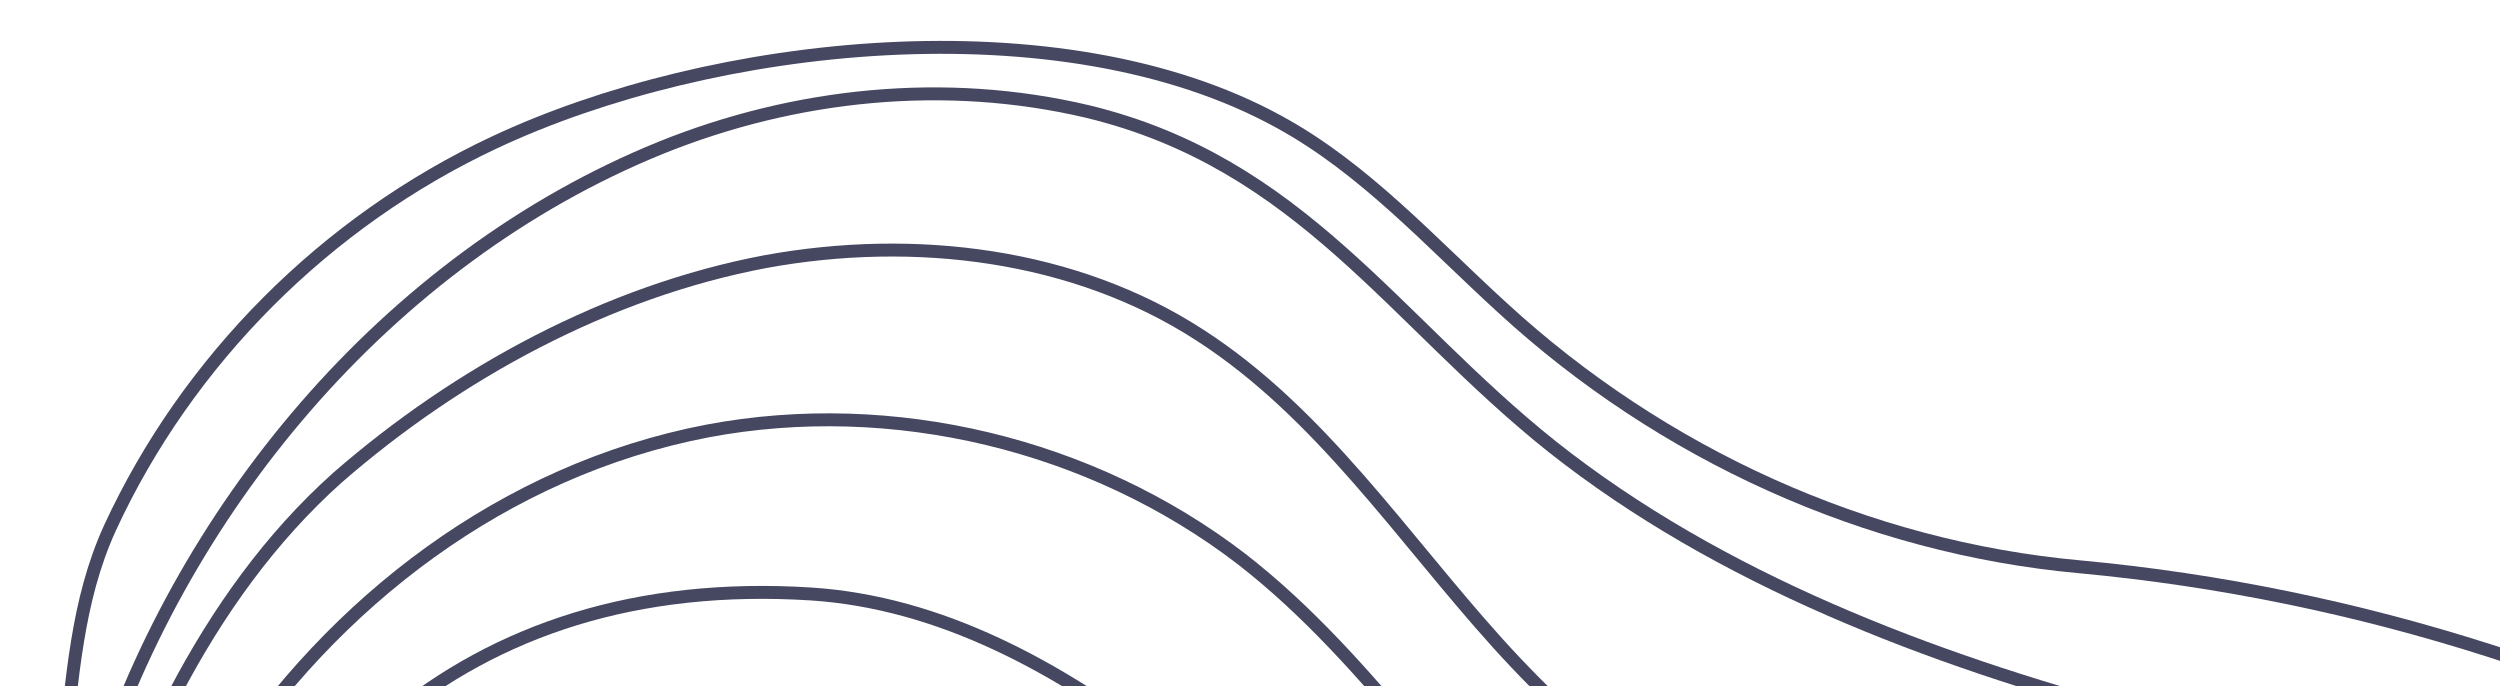 <svg enable-background="new 0 0 193.3 49.4" width="180" viewBox="0 0 193.3 49.4" xmlns="http://www.w3.org/2000/svg" xmlns:xlink="http://www.w3.org/1999/xlink"><clipPath id="a"><path d="m-165-77.6h395.1v366.7h-395.1z" transform="matrix(.857 -.516 .516 .857 -49.873 31.948)"/></clipPath><g style="clip-path:url(#a);fill:none;stroke:#464862;stroke-linecap:round;stroke-linejoin:round;stroke-miterlimit:10"><path d="m249.4 172.7c-4.2 10.8-10.1 21-16.4 30.8-13.1 19.9-31.6 39-50.3 53.8-19.7 15.5-43.5 23-67.8 28.5-16.7 3.8-33.8 4.8-50.3 9.6-29 8.5-59.6 17.1-82.6 37.2-12.6 11-23.4 21.1-41.2 21.9-6.8.3-13.8-.8-20.2-3.5-6.4-2.8-9.8-6.9-14.7-11.5-9.4-8.7-22.1-13.9-34.9-13.9-11 0-21.7 3.7-30.6 10-6.4 4.6-17.3 13.5-17.8 22-.2 5 2.7 9.6 6.1 13.2s7.5 6.6 10.6 10.6c4.3 5.7 6.2 13.3 4.9 20.3-1.5 8.4-6.8 14.4-14.1 18.2-6.8 3.5-14.2 7.8-16.5 15.7-2.6 8.7 2.9 18.2 10.3 23.4s16.5 7.3 25.2 10.1c8.7 2.7 17.6 6.2 23.2 13.4 13.2 16.8 4.7 42.7-10.8 54.5-17 12.9-41.1 9.3-60.7 15.1-14.4 4.3-28.4 12.9-35.4 26.2-5.5 10.6-7.4 24.6-18 30.2-8.9 4.7-26.5 1.2-33.2-6.6-8.7-10.1-9.4-28.9-7.5-41.3 2.7-16.8 12.9-30.9 21.7-44.9 7.1-11.4 13.1-23.5 17.7-36.1 8.1-22 4.4-44.2-5.8-65-1.4-2.9-3-5.8-4.7-8.6-6.2-10.3-14.2-21.4-23.4-29.4-9.6-8.3-23.8-13-35.3-18.6-3.9-1.9-7.9-3.9-11-7-6.3-6.3-7.6-16-8.4-24.9-.8-8.5.9-14.4 10.1-14.8 8.1-.3 16.1 2.6 24.1 3.6 12 1.5 24.5-1.6 36 2 10.3 3.1 18.4 10.9 27.3 17 15.5 10.7 33.4 9.5 50.7 4.6 34.7-9.9 68.7-27.7 97.9-48.8 10.5-7.6 21-16.5 28.3-27.2 7.9-11.4 13.4-22.9 25.2-31.1 11.4-7.9 24.6-10.6 38.2-10.9 10.1-.2 20.4.9 30.2-1.6 8.9-2.2 15.6-11.8 18.2-20.3 7.5-24.3-11.7-50.6-29.2-65.6-26.4-22.5-16.5-44.2-7.4-73.6 6.6-21.6 22.8-41.2 44-49.8 10.4-4.2 22-5.4 33-2.8 16.5 4 23.6 16.1 35.9 25.9 13 10.3 29.2 16.4 45.1 20.7 15.7 4.3 31.7 7.4 46.6 13.6 10.3 4.3 20.2 10.2 28 18.5 12.6 13.3 16.9 36.7 16.6 54.5-.2 11.4-2.9 22.3-6.9 32.7z"/><path d="m170.4 273.9c-12.7 6.9-26.4 12.1-40.7 15.6-16.4 4-32.6 5.7-49.1 9.7-18.4 4.6-36.9 9.3-54.7 15.9-18.2 6.9-31.4 16.3-45.1 30-19.2 19.3-49.2 19.7-70.4 3.2-7.1-5.5-13-12.7-21.1-16.4-19.4-8.9-61.6 2.4-55.6 30.3 1.5 7 7.5 12 11.6 17.9 5.5 8 7.6 18.2 5.7 27.7-.2.6-.3 1.3-.5 1.9-2.3 8.7-8 16.5-15.6 21.2-4.2 2.6-9.3 4.9-10.8 9.6-1.6 4.7 1.4 9.7 5 13.1 10.5 9.9 26.1 11.9 38.1 19.9 11.3 7.6 18.7 20.5 19.4 34 .8 13.6-5.7 29.8-17.4 37.5-26.9 17.5-62.6 7.8-87.8 28.6-6.8 5.6-12.4 12.7-16.5 20.6-3.6 7.1-3.6 13.8-10.6 18.3-11.2 7.3-27.7 8.4-38.3-.4-23.7-19.4-18.2-50.5-5.7-74.7 6.5-12.6 14.8-24.3 20.8-37.2 18.8-40.3 14.9-88.6-21.3-117.3-9.8-7.8-20.9-13.8-32.5-18.5-7.7-3.1-27.1-5.6-29.9-14.9-.8-2.8.4-5.8 1.2-8.6 1.2-3.8 1.7-7.7 1.7-11.8-.1-7-5.1-14.6 2.6-19.4 3.4-2.1 7.6-2.3 11.5-2.2 8.5.4 16.6 2.9 24.9 3.8 16.1 1.9 35.3-5.1 49.5 4.4 9.6 6.5 16.4 16.6 28 19.6 13.1 3.4 27.1.6 39.9-2.8 25.8-6.9 51.3-19.5 74.5-32.9 12.1-6.9 24.9-14.3 35.6-23.6 11.5-10 17.1-21.3 24.1-34.4 8.1-15.3 26.9-21.7 43.1-23.4 15.5-1.6 38.4-1.6 47.2-17.5 5.1-9.4 3.7-21.1-.9-30.8-9.2-19.6-34.8-34.5-35.2-57.8-.1-6.4.8-12.9-.7-19.1-.8-3.3-2.4-6.6-2-9.9.6-3.8 3.5-6.7 6-9.5 9-10.3 4.9-23.2 10.1-34.6 6-13 16.7-23.7 29.7-29.8 16.8-7.9 43.8-10.9 60.7-1.6 6.6 3.6 11.7 9.3 17.3 14.4 12.3 11.3 28.1 18.5 44.6 20 21.6 2 42.5 8.8 61.3 19.5 8.8 5 18.1 10.2 23.6 18.7.4.6.7 1.1 1.1 1.7 11.7 18.9 18 41.2 16.9 63.4-1.2 25.5-13.2 43.2-26 64.2-9.6 16-21.9 30.4-36.1 42.6-9.5 8.5-20 15.8-31.2 21.8z"/><path d="m-41 333.7c-10.3 1-20.7-2.8-27-11.6-7.6-10.7-6.7-26.2.3-37 6.6-10.1 16.9-17.1 27.5-22.6 12.9-6.8 25.7-13.6 38.4-20.6 13.7-7.4 30.4-12.7 41.6-23.9 10.2-10.2 14.7-24.4 11.9-38.6-1.4-7.1-4.4-13.6-8.4-19.7-1.8-2.8-3.2-5.9-5.2-8.5-5.6-7.1-11.8-14.4-17.3-21.3-6.4-8-11-16.8-13.1-26.9-6.1-30.9 15.7-65.5 47-71.5 14.3-2.7 29.7 1 41.3 9.9 10.3 8 17.2 19.6 26.7 28.5 10.4 9.7 23.6 16 37.3 19.9 17.3 5 46.4 2.4 57.1 20.2 5.7 9.4 2.4 21.4-1.4 31.7-5.4 14.9-11.1 29.9-17 44.6-5.6 14.2-13.2 27.6-22.2 39.7-12 16.2-30.3 38.1-49.9 44.4-14.7 4.6-31.3 4.7-46.4 7.7-15.5 3.1-30.9 7.2-45.9 12.2-8.1 2.7-14.8 7.2-22 11.3-7.6 4.3-14.4 8.1-21.1 13.7-6.6 5.5-13.1 11.3-20.8 15-3.6 2-7.5 3.1-11.4 3.4z"/><path d="m9.1 296.4c-7.4 5.8-14.2 12.4-21.8 18-14.1 10.4-37 18.7-50.9 3.2-10.1-11.3.2-30.8 8.9-39.6 7.3-7.4 17.3-13.9 27-17.9 8.6-3.5 17-7.7 25.5-11.7 18.8-8.8 37.4-16.3 49.8-34.2 6.5-9.3 10.1-20.9 8.4-32.1-2.7-17.2-17.2-32.6-27.2-46.1-5.6-7.5-13.1-14.8-16.4-23.8-3.3-9.2-2.7-19.4-.1-28.8 7.1-24.8 23.5-41 50.4-39.3 20 1.3 36.7 20 50.4 33 10.1 9.6 21.4 19 35.1 21.8 15.5 3.1 33.4-2.5 46.2 6.7 13.3 9.6 13.1 29.3 9.1 45.2-5 20.1-14 39.3-24.9 56.9-11 17.7-23.1 33-41.3 43.9-18.3 10.9-39.1 14.3-59.8 18.8-23.5 5.2-49.1 11-68.4 26z"/><path d="m-247.6 444c1.6 7.7 2.6 15.6 2.6 23.6.1 15.8-3.6 31.9-11.2 45.9-7.6 14.1-19.5 25.4-27 39.6-5.9 11.2-6.9 31.4 9.1 34.8 10.6 2.2 19.7-6.9 27.6-14.4 15-14.2 33.8-24.5 53.8-29.6 12-3.1 24.4-4.4 35.6-9.7 11.1-5.4 20.8-16.1 20-28.4-1-15.8-17.5-25.1-31.5-32.7-14-7.5-29.3-20.5-25.6-35.8 4.5-18.7 39.2-24.4 31.8-46.1-2.2-6.5-7.3-11.7-12.1-16.8s-9.9-11.2-8.9-18.1c1.2-7.6 4.9-14.2 11.1-18.7 5.3-3.9 11.7-6.3 18-8.4 18.8-6.4 37-11.2 55 .7 9.8 6.5 17.5 16.9 28.8 20.4 13.9 4.2 26.8-3.1 38-10.4 12.4-8.1 22.3-19.3 34.5-27.7 18.1-12.5 40.1-19.2 61.4-23.9 22.4-4.9 45-4.4 66.6-13 50.6-20.1 84.5-71.6 98.3-122.6 4.1-15 4.1-32.1-4.6-45.1-11.6-17.5-33.7-20.5-51.6-28.3-10-4.4-20.6-6.3-30.3-11.4s-18.6-11.8-26-20-13.7-17.8-23-23.8c-9.7-6.3-22.1-7.8-33.6-5.7-12.2 2.3-23.8 8.6-33.1 16.7-10.4 9.3-16.3 22.9-20.3 36.3-2.9 10-5 20.6-3.1 30.9 3.5 19 18.8 32.8 30.1 47.5 10 13 19.7 33.5 15.1 50.3-2.1 7.7-7.4 14.5-14.4 18.4-14 7.7-30.9 4.3-46.4 6.2-22.7 3-33.9 16.9-47 34-11.1 14.5-23.9 27.6-37.9 39.3-6.2 5.1-12.7 11-19.6 14.9-8.1 4.7-18.3 7.2-27.1 10.5-24.5 9.3-49.3 18-74.7 24.4-11.7 2.9-24.6-.4-35.2-6-9.6-5-15.5-16.6-26.9-18.1-4.7-.7-9.5.8-14 2.2-4.1 1.2-8.3 2.6-12.5 3-4 .2-8.2-.8-11.9 1.2-5.1 2.8-5.8 10.3-3.1 15.5 2.8 5.1 8 8.4 13 11.4 10.8 6.6 21 12.4 30 21.4 11.4 11.4 18 25.7 24.1 40.5 3.6 7.9 6.3 16.4 8.1 25.1z"/></g></svg>
